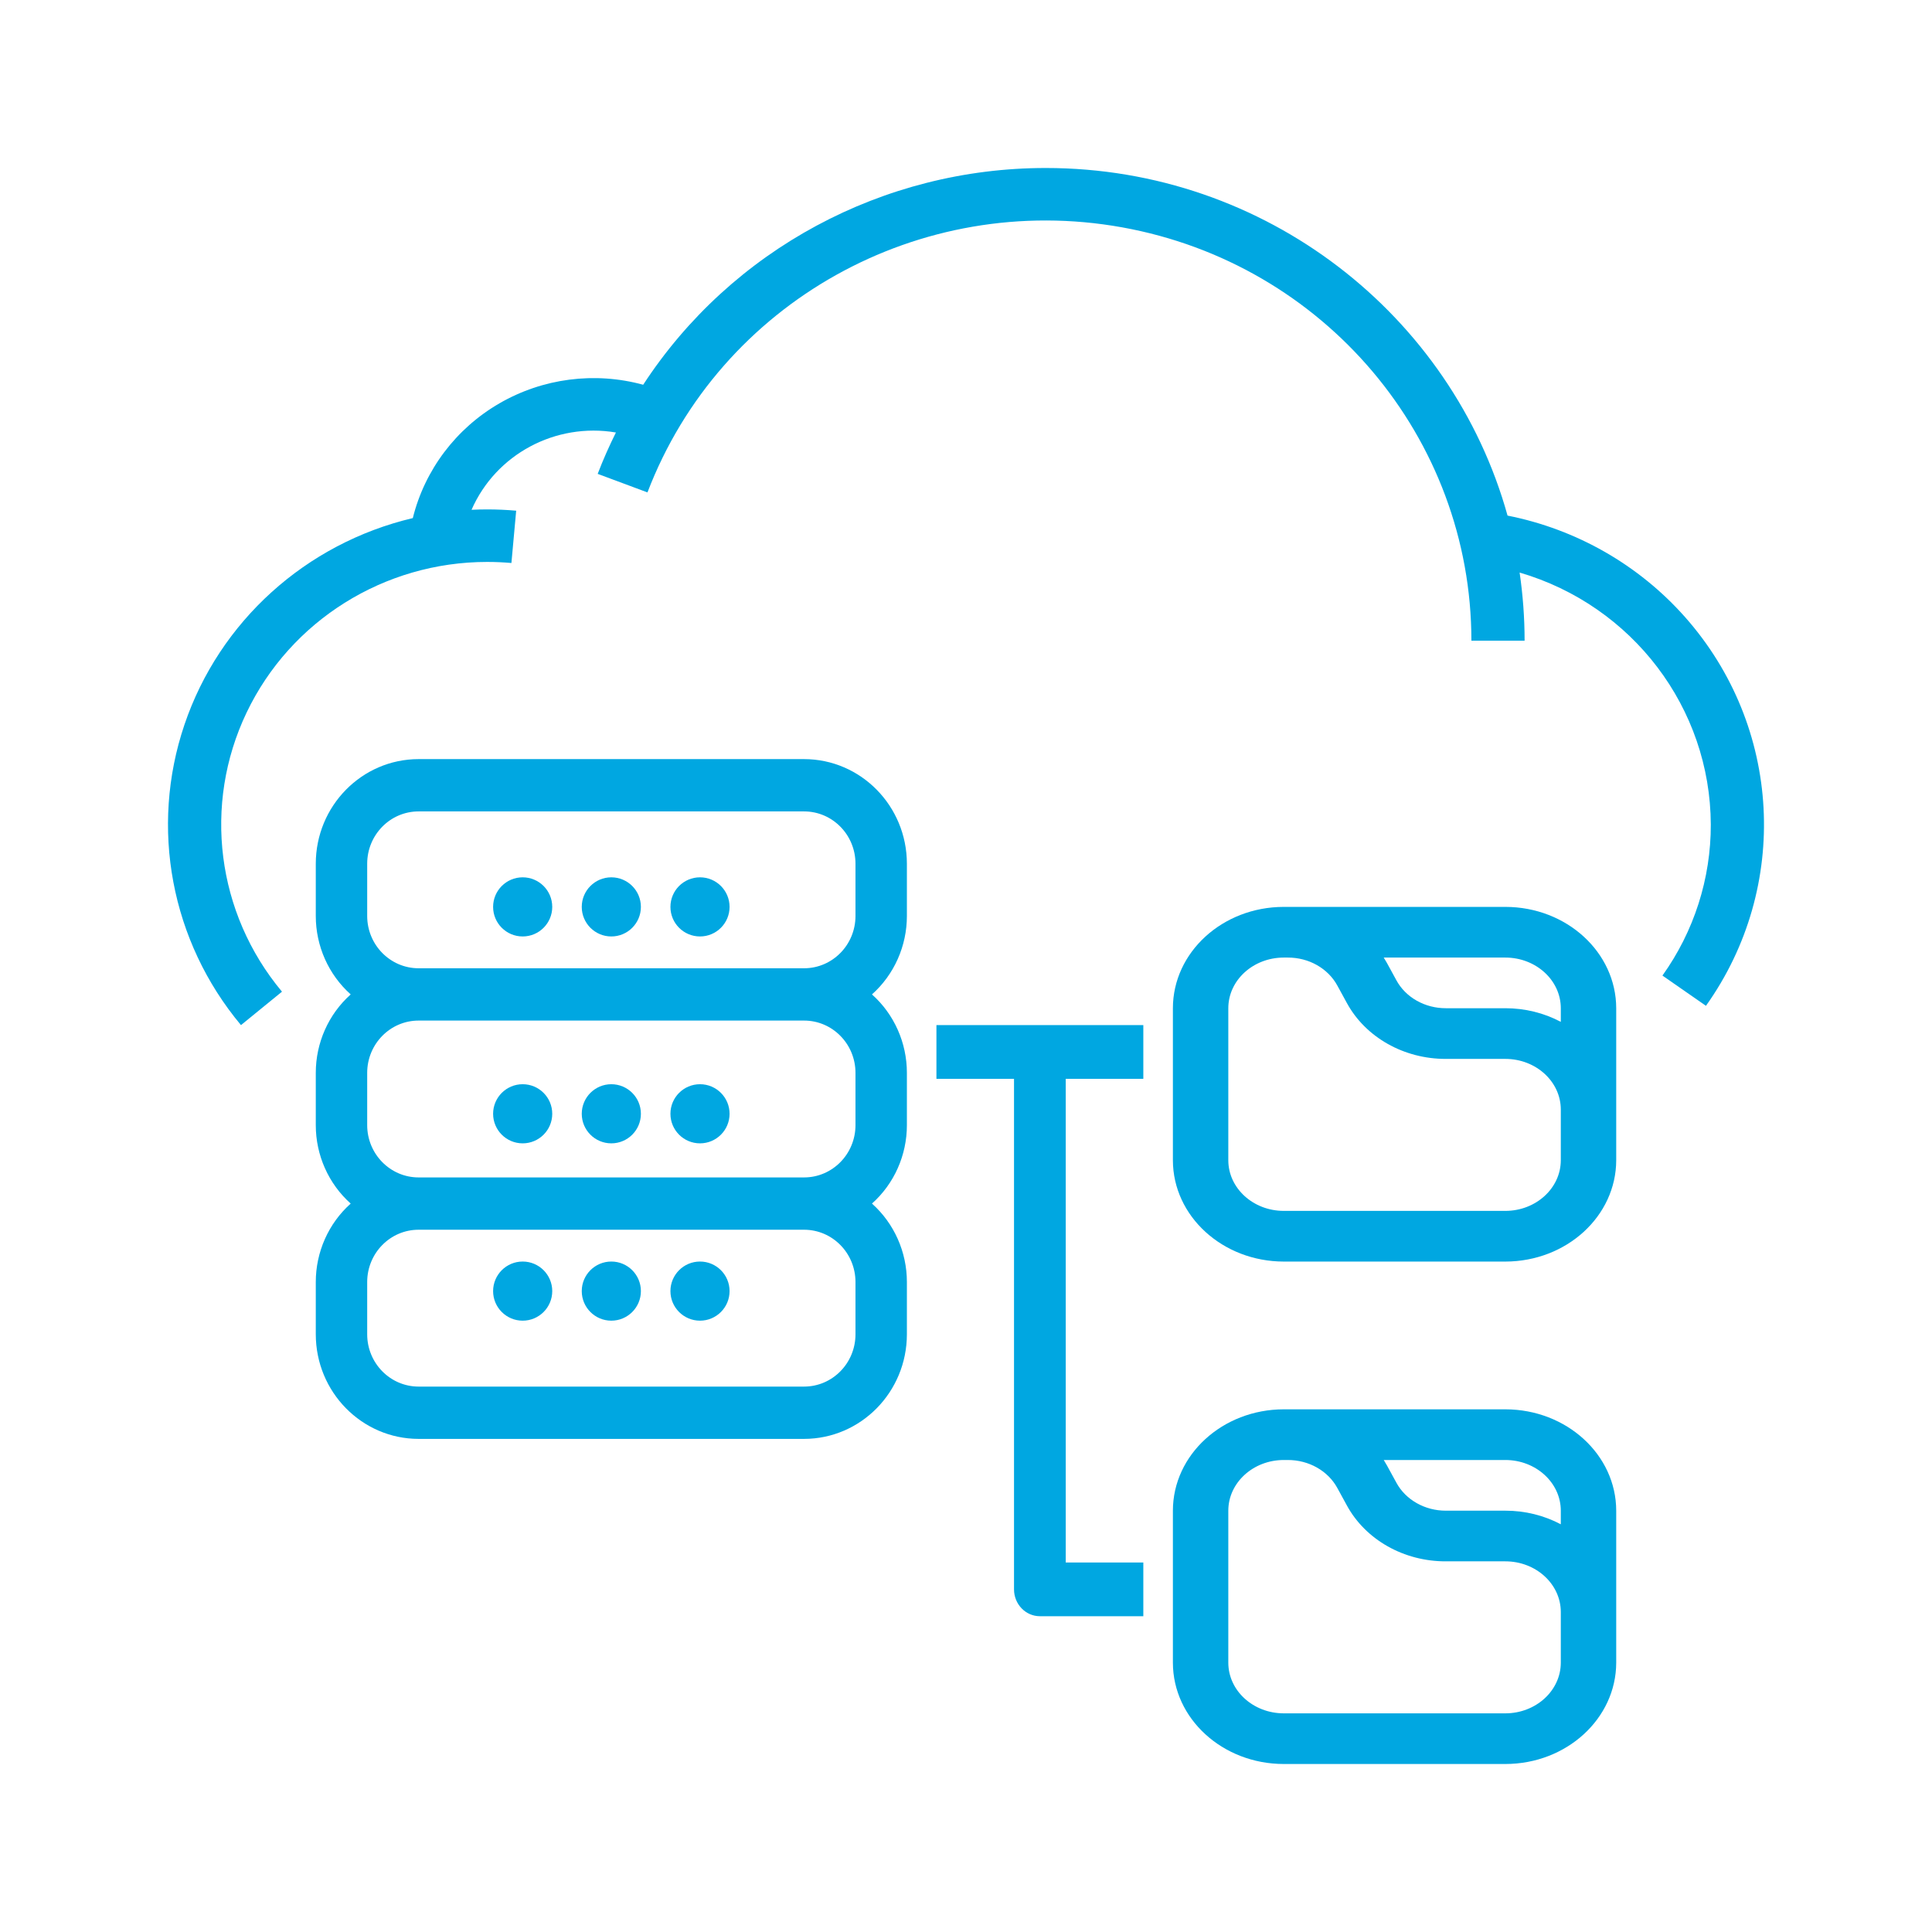 <svg width="69" height="69" viewBox="0 0 69 69" fill="none" xmlns="http://www.w3.org/2000/svg">
<path d="M60.179 22.037C58.528 20.174 56.3 18.901 53.841 18.414C51.852 11.267 45.213 6 37.35 6C31.536 5.999 26.12 8.915 22.971 13.741C21.239 13.268 19.387 13.508 17.837 14.405C16.287 15.302 15.171 16.78 14.743 18.503C10.918 19.408 7.837 22.195 6.589 25.877C5.341 29.559 6.104 33.616 8.606 36.611L10.071 35.417C7.731 32.616 7.239 28.733 8.807 25.449C10.376 22.165 13.723 20.069 17.4 20.069C17.689 20.069 17.98 20.082 18.265 20.107L18.435 18.239C18.094 18.209 17.745 18.193 17.4 18.193C17.213 18.193 17.026 18.198 16.841 18.207C17.709 16.223 19.839 15.083 21.997 15.446C21.758 15.927 21.539 16.419 21.346 16.924L23.124 17.586C25.716 10.803 32.849 6.819 40.074 8.119C47.298 9.42 52.549 15.633 52.55 22.883H54.45C54.45 22.068 54.39 21.254 54.272 20.448C58.31 21.632 61.084 25.289 61.1 29.448C61.104 31.379 60.501 33.264 59.373 34.842L60.927 35.922C63.948 31.677 63.64 25.942 60.179 22.037V22.037Z" fill="#00A7E1"/>
<circle cx="18.667" cy="46.111" r="1.056" fill="#00A7E1"/>
<circle cx="21.833" cy="46.111" r="1.056" fill="#00A7E1"/>
<circle cx="25" cy="46.111" r="1.056" fill="#00A7E1"/>
<circle cx="18.667" cy="39.778" r="1.056" fill="#00A7E1"/>
<circle cx="21.833" cy="39.778" r="1.056" fill="#00A7E1"/>
<circle cx="25" cy="39.778" r="1.056" fill="#00A7E1"/>
<path fill-rule="evenodd" clip-rule="evenodd" d="M14.949 27.111H28.717C30.744 27.113 32.387 28.784 32.389 30.846V32.714C32.389 33.786 31.935 34.807 31.142 35.515C31.935 36.222 32.389 37.243 32.389 38.316V40.184C32.389 41.257 31.935 42.277 31.142 42.985C31.935 43.693 32.389 44.714 32.389 45.786V47.654C32.387 49.716 30.744 51.386 28.717 51.389H14.949C12.923 51.386 11.28 49.716 11.278 47.654V45.786C11.278 44.714 11.732 43.693 12.525 42.985C11.732 42.277 11.278 41.257 11.278 40.184V38.316C11.278 37.243 11.732 36.222 12.525 35.515C11.732 34.807 11.278 33.786 11.278 32.714V30.846C11.28 28.784 12.923 27.113 14.949 27.111ZM30.553 47.654V45.786C30.552 44.755 29.731 43.92 28.718 43.919H14.949C13.936 43.92 13.115 44.755 13.114 45.786V47.654C13.115 48.685 13.936 49.52 14.949 49.521H28.718C29.731 49.52 30.552 48.685 30.553 47.654ZM30.553 38.316V40.184C30.552 41.215 29.731 42.05 28.718 42.051H14.949C13.936 42.05 13.115 41.215 13.114 40.184V38.316C13.115 37.285 13.936 36.45 14.949 36.449H28.718C29.731 36.45 30.552 37.285 30.553 38.316ZM13.114 32.714C13.115 33.745 13.936 34.58 14.949 34.581H28.718C29.731 34.58 30.552 33.745 30.553 32.714V30.846C30.552 29.815 29.731 28.98 28.718 28.979H14.949C13.936 28.98 13.115 29.815 13.114 30.846V32.714Z" fill="#00A7E1"/>
<circle cx="18.667" cy="32.389" r="1.056" fill="#00A7E1"/>
<circle cx="21.833" cy="32.389" r="1.056" fill="#00A7E1"/>
<circle cx="25" cy="32.389" r="1.056" fill="#00A7E1"/>
<path fill-rule="evenodd" clip-rule="evenodd" d="M53.764 32.389H45.847C43.662 32.391 41.891 34.01 41.889 36.008V41.437C41.891 43.434 43.662 45.053 45.847 45.056H53.764C55.949 45.053 57.719 43.434 57.722 41.437V36.008C57.719 34.01 55.949 32.391 53.764 32.389ZM55.743 36.008V36.495C55.142 36.175 54.459 36.008 53.764 36.008H51.64C50.89 36.01 50.203 35.623 49.87 35.008L49.532 34.389C49.496 34.324 49.458 34.261 49.419 34.199H53.764C54.856 34.2 55.742 35.009 55.743 36.008ZM53.764 43.246C54.856 43.245 55.742 42.435 55.743 41.437V39.627C55.742 38.628 54.856 37.819 53.764 37.818H51.64C50.14 37.822 48.767 37.046 48.1 35.817L47.762 35.199C47.428 34.584 46.742 34.196 45.992 34.199H45.847C44.755 34.2 43.869 35.009 43.868 36.008V41.437C43.869 42.435 44.755 43.245 45.847 43.246H53.764Z" fill="#00A7E1"/>
<path fill-rule="evenodd" clip-rule="evenodd" d="M53.764 50.333H45.847C43.662 50.336 41.891 51.955 41.889 53.952V59.381C41.891 61.379 43.662 62.998 45.847 63H53.764C55.949 62.998 57.719 61.379 57.722 59.381V53.952C57.719 51.955 55.949 50.336 53.764 50.333ZM55.743 53.953V54.439C55.142 54.12 54.459 53.952 53.764 53.953H51.64C50.89 53.955 50.203 53.567 49.87 52.952L49.532 52.334C49.496 52.269 49.458 52.206 49.419 52.143H53.764C54.856 52.144 55.742 52.954 55.743 53.953ZM53.764 61.191C54.856 61.189 55.742 60.38 55.743 59.381V57.572C55.742 56.573 54.856 55.763 53.764 55.762H51.64C50.14 55.767 48.767 54.991 48.1 53.761L47.762 53.143C47.428 52.529 46.742 52.141 45.992 52.143H45.847C44.755 52.144 43.869 52.954 43.868 53.953V59.381C43.869 60.38 44.755 61.189 45.847 61.191H53.764Z" fill="#00A7E1"/>
<path d="M33.444 36.611V38.53H36.215V56.763C36.215 57.293 36.629 57.722 37.139 57.722H40.833V55.803H38.062V38.53H40.833V36.611H33.444Z" fill="#00A7E1"/>
</svg>

